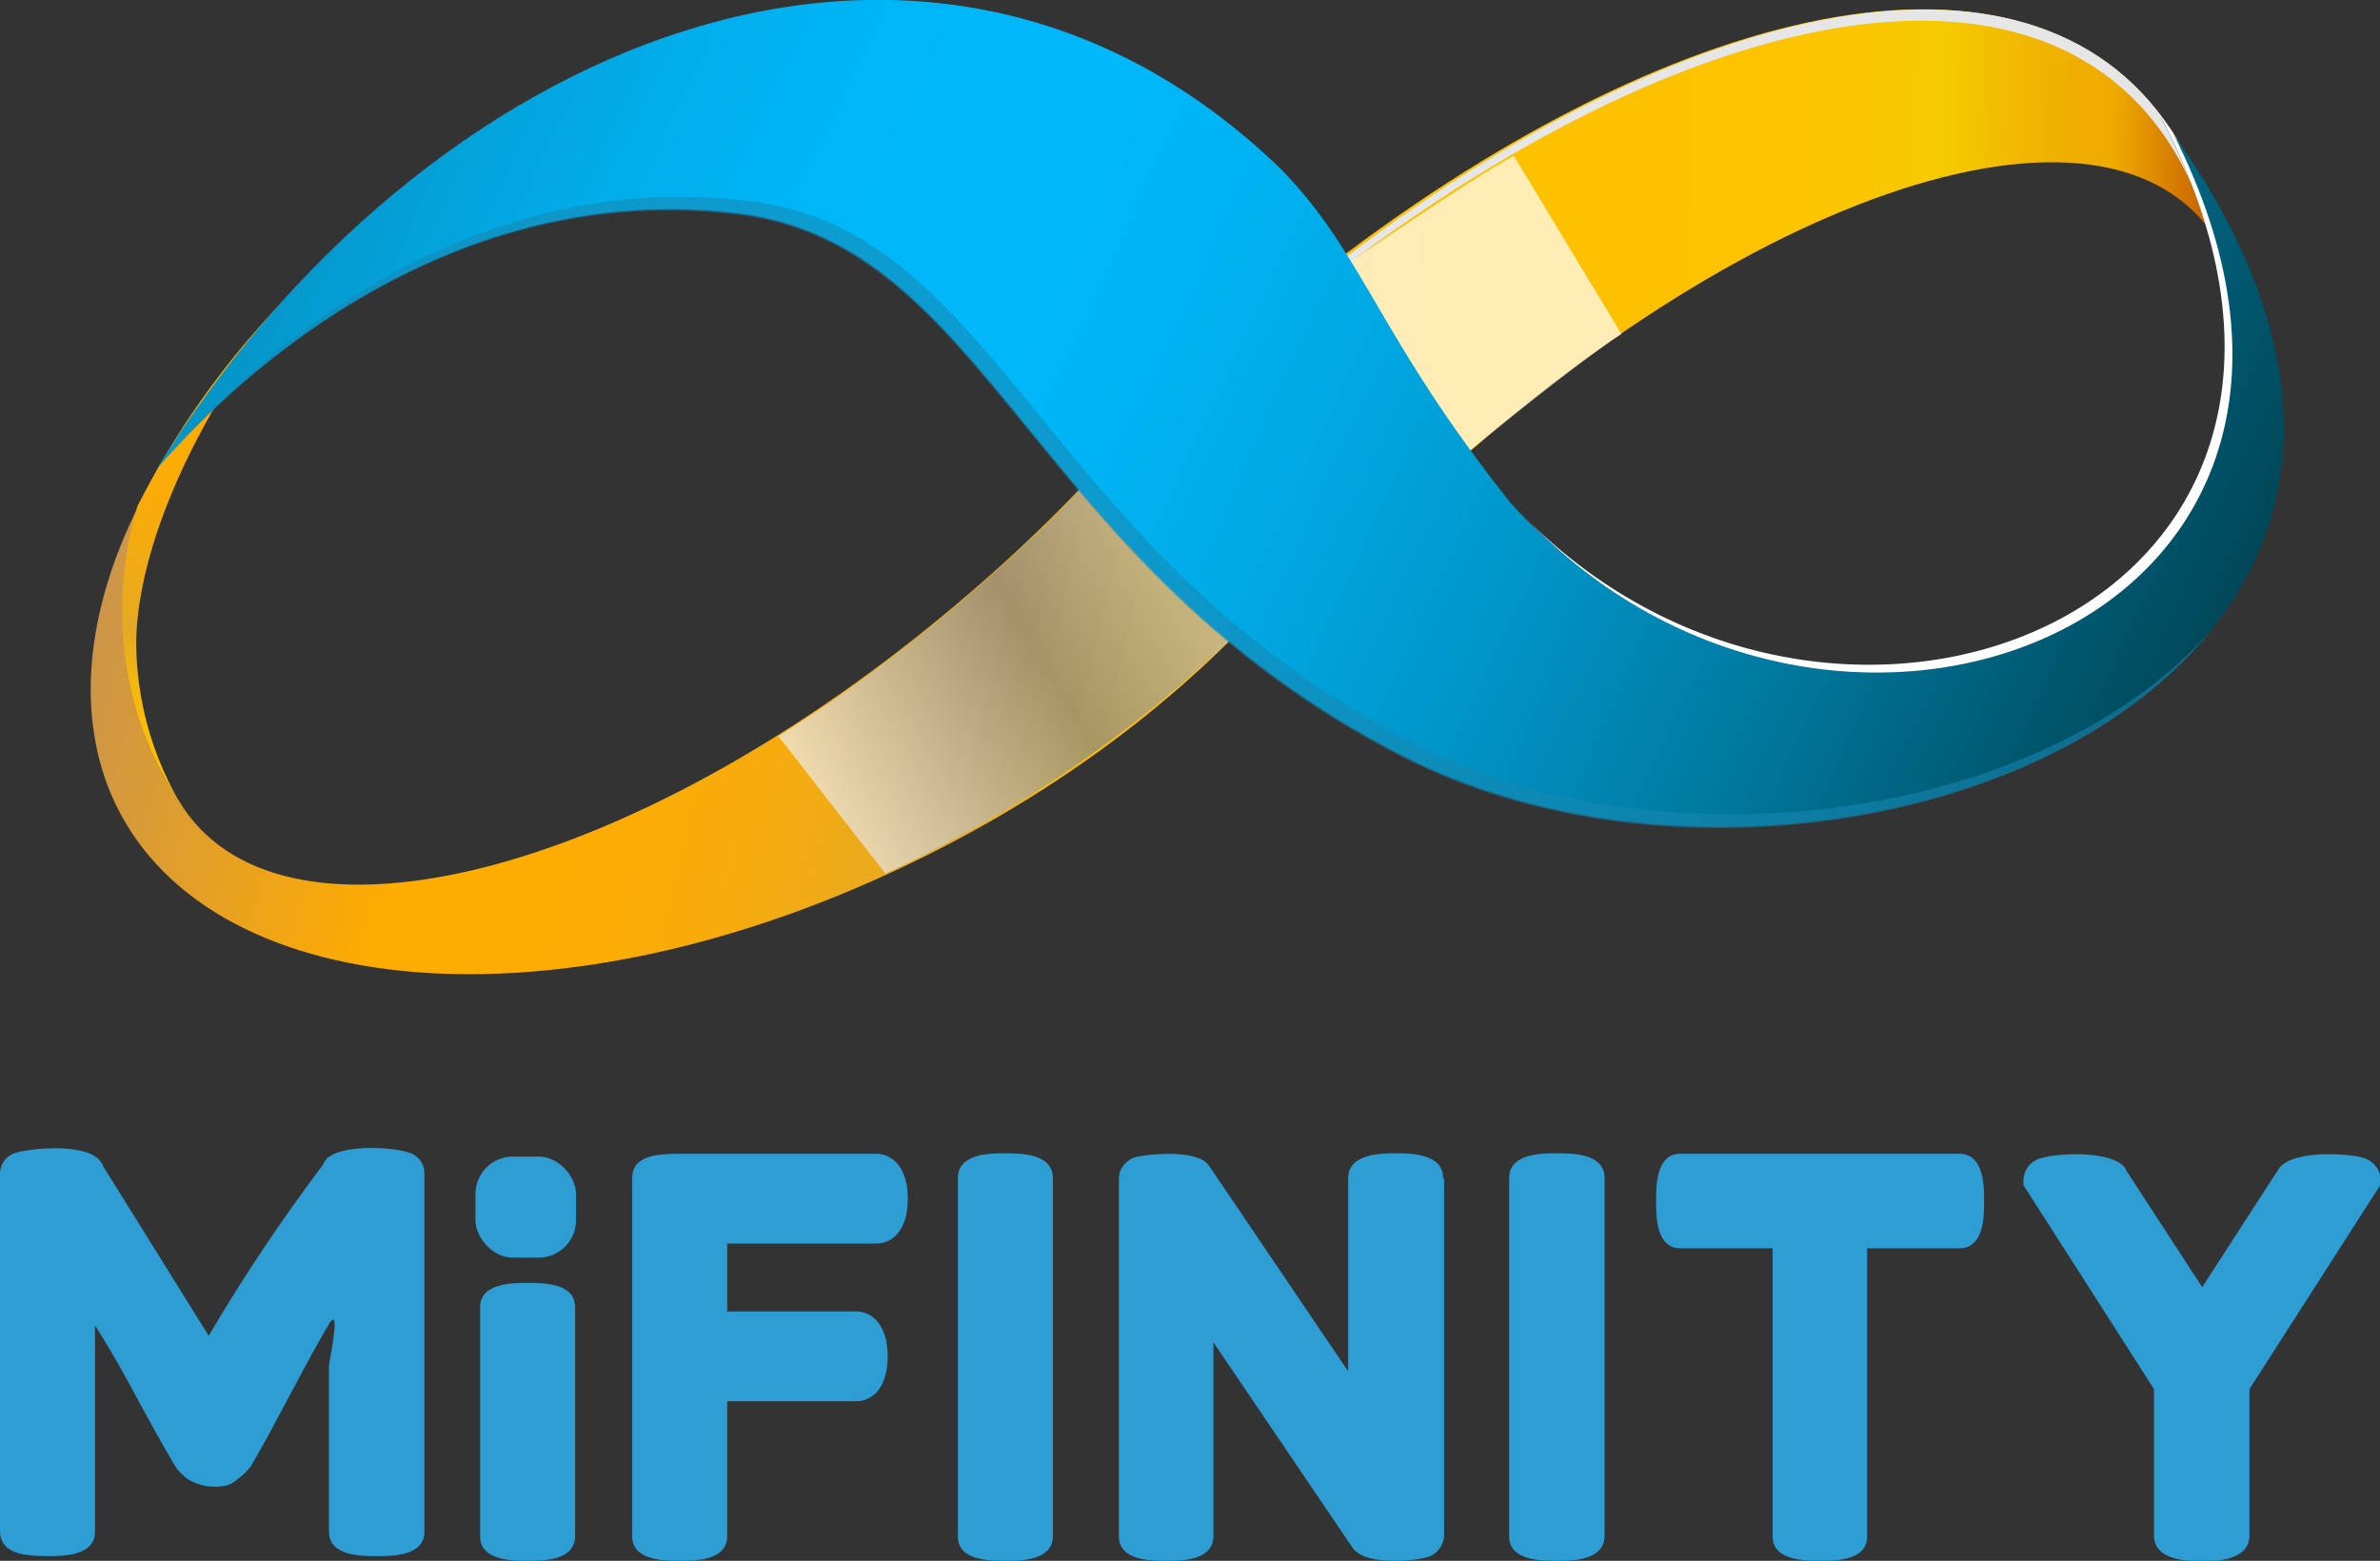 <?xml version="1.0" encoding="UTF-8"?><svg id="Layer_1" xmlns="http://www.w3.org/2000/svg" width="50.86" height="33.36" xmlns:xlink="http://www.w3.org/1999/xlink" viewBox="0 0 50.86 33.36"><rect x="0" y="0" width="50.86" height="33.36" fill="#333333" stroke="none"/><defs><style>.cls-1{fill:#2d9dd3;}.cls-1,.cls-2,.cls-3,.cls-4,.cls-5,.cls-6,.cls-7,.cls-8,.cls-9,.cls-10{stroke-width:0px;}.cls-2{fill:#1887b2;mix-blend-mode:darken;opacity:.57;}.cls-2,.cls-11,.cls-7,.cls-10{isolation:isolate;}.cls-3{fill:url(#linear-gradient);}.cls-4{fill:url(#linear-gradient-6);}.cls-5{fill:#e7e6e6;}.cls-12,.cls-10{mix-blend-mode:soft-light;}.cls-6{fill:url(#linear-gradient-2);}.cls-7{fill:url(#linear-gradient-5);mix-blend-mode:multiply;opacity:.71;}.cls-8{fill:url(#linear-gradient-3);}.cls-9{fill:url(#linear-gradient-4);}.cls-10{fill:#fff;}</style><linearGradient id="linear-gradient" x1="54.88" y1="33.8" x2="80.97" y2="33.8" gradientTransform="translate(-33.35 39.9) rotate(.6) scale(1 -1)" gradientUnits="userSpaceOnUse"><stop offset="0" stop-color="#ffa220"/><stop offset=".04" stop-color="#ffa61c"/><stop offset=".34" stop-color="#ffc000"/><stop offset=".61" stop-color="#fdc200"/><stop offset=".74" stop-color="#f6c900"/><stop offset=".75" stop-color="#f5cb00"/><stop offset=".78" stop-color="#f3c200"/><stop offset=".84" stop-color="#f0b100"/><stop offset=".89" stop-color="#efab00"/><stop offset="1" stop-color="#b74600"/></linearGradient><linearGradient id="linear-gradient-2" x1="54.88" y1="33.57" x2="80.97" y2="33.57" xlink:href="#linear-gradient"/><linearGradient id="linear-gradient-3" x1="436.31" y1="256.03" x2="462.53" y2="256.03" gradientTransform="translate(-461.75 176.17) rotate(12.72) scale(.95 -1.03) skewX(.25)" gradientUnits="userSpaceOnUse"><stop offset="0" stop-color="#c59252"/><stop offset=".22" stop-color="#eba31c"/><stop offset=".34" stop-color="#ffac00"/><stop offset=".51" stop-color="#fdac03"/><stop offset=".63" stop-color="#f6ab0d"/><stop offset=".75" stop-color="#e9aa1e"/><stop offset=".78" stop-color="#e4a925"/><stop offset=".8" stop-color="#e7ac21"/><stop offset=".86" stop-color="#f4b70f"/><stop offset=".93" stop-color="#fcbe04"/><stop offset="1" stop-color="#ffc000"/></linearGradient><linearGradient id="linear-gradient-4" x1="439.44" y1="263.53" x2="437.06" y2="250.76" xlink:href="#linear-gradient-3"/><linearGradient id="linear-gradient-5" x1="3565.31" y1="4881.45" x2="3583.88" y2="4862.87" gradientTransform="translate(-2807.59 -3519.56) rotate(94.97) scale(.92 -.64) skewX(-.35)" gradientUnits="userSpaceOnUse"><stop offset=".11" stop-color="#fff"/><stop offset=".61" stop-color="#878787"/><stop offset=".95" stop-color="#fff"/></linearGradient><linearGradient id="linear-gradient-6" x1="53.13" y1="15.98" x2="6.62" y2="37.47" gradientTransform="translate(0 35.36) scale(1 -1)" gradientUnits="userSpaceOnUse"><stop offset="0" stop-color="#001f2a"/><stop offset=".16" stop-color="#004b5d"/><stop offset=".2" stop-color="#00576e"/><stop offset=".31" stop-color="#00799f"/><stop offset=".42" stop-color="#0094c7"/><stop offset=".52" stop-color="#00a8e3"/><stop offset=".61" stop-color="#00b4f4"/><stop offset=".67" stop-color="#00b8fa"/><stop offset=".76" stop-color="#00b6f7"/><stop offset=".83" stop-color="#01aeec"/><stop offset=".9" stop-color="#03a2da"/><stop offset=".97" stop-color="#0691c1"/><stop offset="1" stop-color="#0788b3"/></linearGradient></defs><g class="cls-11"><g id="Layer_1-2"><path class="cls-3" d="M47.21,4.9c.07.1.14.2.2.31-.16-.69-.41-1.35-.74-1.97-2.73-5.01-10.32-3.51-17.88,2.16-1.99,1.49-3.79,3.23-5.33,5.19.94.51,1.79,1.23,2.62,1.85.5.37,1.04.69,1.6.97.48-.56.98-1.1,1.5-1.64,6.74-6.95,15.32-10.48,18.04-6.86Z"/><path class="cls-6" d="M47.69,9.15l.14-.04c.24-1.57.14-2.92-.42-3.89.3,1.29.39,2.62.27,3.93Z"/><g class="cls-12"><path class="cls-5" d="M47.4,5.19c-.06-.11-.13-.21-.2-.31l-.03-.03c.06.19.11.38.16.58.08.14.15.29.22.44-.04-.23-.09-.45-.14-.67Z"/><path class="cls-5" d="M28.71,5.71C36.26,0,43.84-1.54,46.59,3.45c.24.44.44.9.59,1.38l.03.03c.07.1.14.2.2.31-.16-.68-.42-1.34-.75-1.96-2.75-4.99-10.33-3.45-17.87,2.26-2.77,2.08-5.12,4.65-6.95,7.59l.04.06c1.81-2.87,4.13-5.38,6.84-7.41Z"/></g><path class="cls-8" d="M26.56,10.65c-.7-.59-1.41-1.15-2.06-1.78-1.31,1.55-2.76,2.98-4.33,4.27-6.75,5.59-14.03,7.43-16.25,4.13-.03-.05-.07-.11-.1-.16-.42-.62-.74-1.31-.94-2.04-.37-1.39-.34-2.86.07-4.24-1.03,2.08-1.31,4.15-.67,5.91,1.73,4.66,9.38,5.45,17.1,1.75,3.6-1.72,6.57-4.11,8.54-6.64-.46-.4-.9-.81-1.37-1.2Z"/><path class="cls-9" d="M10.2,3.68c-.36.03-.72.1-1.06.21l.02.05-.06-.03c-1.49,1.06-1.54,1.07.06.03-.94.58-1.82,1.26-2.63,2.01-1.32,1.28-2.44,2.74-3.32,4.35h0c-.09.16-.18.34-.27.51-.42,1.38-.44,2.85-.07,4.24.2.73.52,1.42.94,2.05-.58-1.02-.89-2.17-.9-3.35.03-2.94,2.51-6.82,4.2-8.27.95-.82,1.85-1.14,2.64-1.2.11-.22.26-.43.44-.6Z"/><path class="cls-7" d="M16.64,15.73c3.16-1.97,6.01-4.67,6.9-5.82l.51-.56c.4-.38.9-1.15,1.29-1.51,1.01-.52,2.88-1.83,4.84-3.14.84-.56,1.69-1.11,2.17-1.37l2.3,3.81c-1.44.93-5.12,4.04-6.42,5.15-.41.35.08-.42-.31-.06l-2.75,2.46c-1.89,1.6-4,2.94-6.25,3.98l-2.29-2.94Z"/><path class="cls-4" d="M46.16,2.48c5.62,10.63-7.17,15.62-13.87,8.28-2.83-3.55-3.14-5.32-4.9-7.13C19.85-3.69,8.98.87,3.34,10.04c.75-.9,5.52-6.34,12.46-5.48,5.36.67,6.24,7.54,14.18,11.59,9,4.6,25.19-1.63,16.18-13.67Z"/><path class="cls-2" d="M30.22,15.89c-7.94-4.05-8.81-10.92-14.18-11.59-6.62-.83-11.27,4.09-12.34,5.32v.02c1.41-1.55,5.88-5.83,12.09-5.05,5.36.67,6.24,7.54,14.18,11.59,5.58,2.85,13.9,1.54,17.3-2.73-3.53,4.04-11.61,5.22-17.06,2.44Z"/><path class="cls-10" d="M46.43,2.83c-.09-.13-.18-.25-.28-.38,5.5,10.41-6.65,15.41-13.45,8.72,6.72,6.89,18.99,2.01,13.73-8.34Z"/><path class="cls-1" d="M8.79,24.65s-.09-.03-.14-.04c-.38-.1-1.31-.13-1.62.12h-.02c-.05.06-.09.12-.12.18-.88,1.17-1.69,2.38-2.43,3.64l-2.26-3.63v-.02c-.04-.06-.08-.12-.13-.16h-.01c-.26-.23-1.05-.23-1.48-.15-.1.01-.2.03-.3.07-.17.07-.28.24-.28.42v7.66c0,.15.07.42.54.49.16.02.32.03.47.03.33,0,1.02,0,1.02-.52v-4.41c.15.23.43.69.74,1.26.43.8.72,1.32.87,1.57l.09.16c.08.12.18.22.29.3.25.15.54.19.82.13.07-.02.13-.05.19-.1.13-.09.24-.19.33-.31l.2-.35c.1-.17.32-.58.67-1.24s.62-1.15.8-1.45c.27-.45,0,.83,0,.88v3.56c0,.52.69.52,1.02.52s1.02,0,1.02-.52v-7.66c0-.19-.11-.35-.28-.43Z"/><path class="cls-1" d="M12.29,27.94v4.89c0,.53-.69.53-1.01.53s-1.02,0-1.02-.52v-4.9c0-.52.69-.52,1.02-.52s1.01,0,1.01.52Z"/><path class="cls-1" d="M15.54,26.57v1.46h2.76c.3,0,.67.25.67.96s-.36.96-.67.96h-2.76v2.88c0,.53-.69.53-1.01.53s-1.02,0-1.02-.52v-7.66c0-.5.57-.51.95-.52h4.27c.3,0,.67.25.67.96s-.36.96-.67.96h-3.19Z"/><path class="cls-1" d="M30.86,25.19v7.63c-.01.22-.16.41-.38.47-.21.05-.44.07-.66.07-.64,0-.82-.16-.91-.27l-2.98-4.4v4.14c0,.53-.68.53-1.01.53s-1.01,0-1.01-.53v-7.64c0-.2.13-.36.3-.44.22-.08,1.28-.19,1.58.11l.05.06,2.97,4.39v-4.13c0-.53.72-.53,1.02-.53s1.01,0,1.01.53Z"/><path class="cls-1" d="M34.29,25.18v7.65c-.01.53-.7.53-1.02.53s-1.02,0-1.02-.52v-7.66c0-.53.69-.53,1.02-.53s1.02,0,1.02.53Z"/><path class="cls-1" d="M22.5,25.18v7.65c0,.53-.69.53-1.02.53s-1.01,0-1.01-.52v-7.66c0-.53.69-.53,1.01-.53s1.02,0,1.02.53Z"/><path class="cls-1" d="M42.4,25.67c0,.33,0,1.01-.53,1.01h-1.97v6.15c.01.53-.68.53-1,.53s-1.02,0-1.02-.52v-6.16h-1.97c-.52,0-.52-.68-.52-1.01s0-1.01.52-1.01h5.96c.53,0,.53.69.53,1.01Z"/><path class="cls-1" d="M50.86,25.21v.13l-2.79,4.35v3.13c0,.55-.77.55-1.02.55s-1.02,0-1.02-.55v-3.13l-2.79-4.36v-.11c.01-.23.17-.42.39-.47.27-.09,1.48-.19,1.79.22v.02s1.64,2.52,1.64,2.52l1.65-2.55c.32-.4,1.55-.3,1.8-.21.21.06.36.25.36.47Z"/><rect class="cls-1" x="10.16" y="24.72" width="2.15" height="2.16" rx=".8" ry=".8"/></g></g></svg>